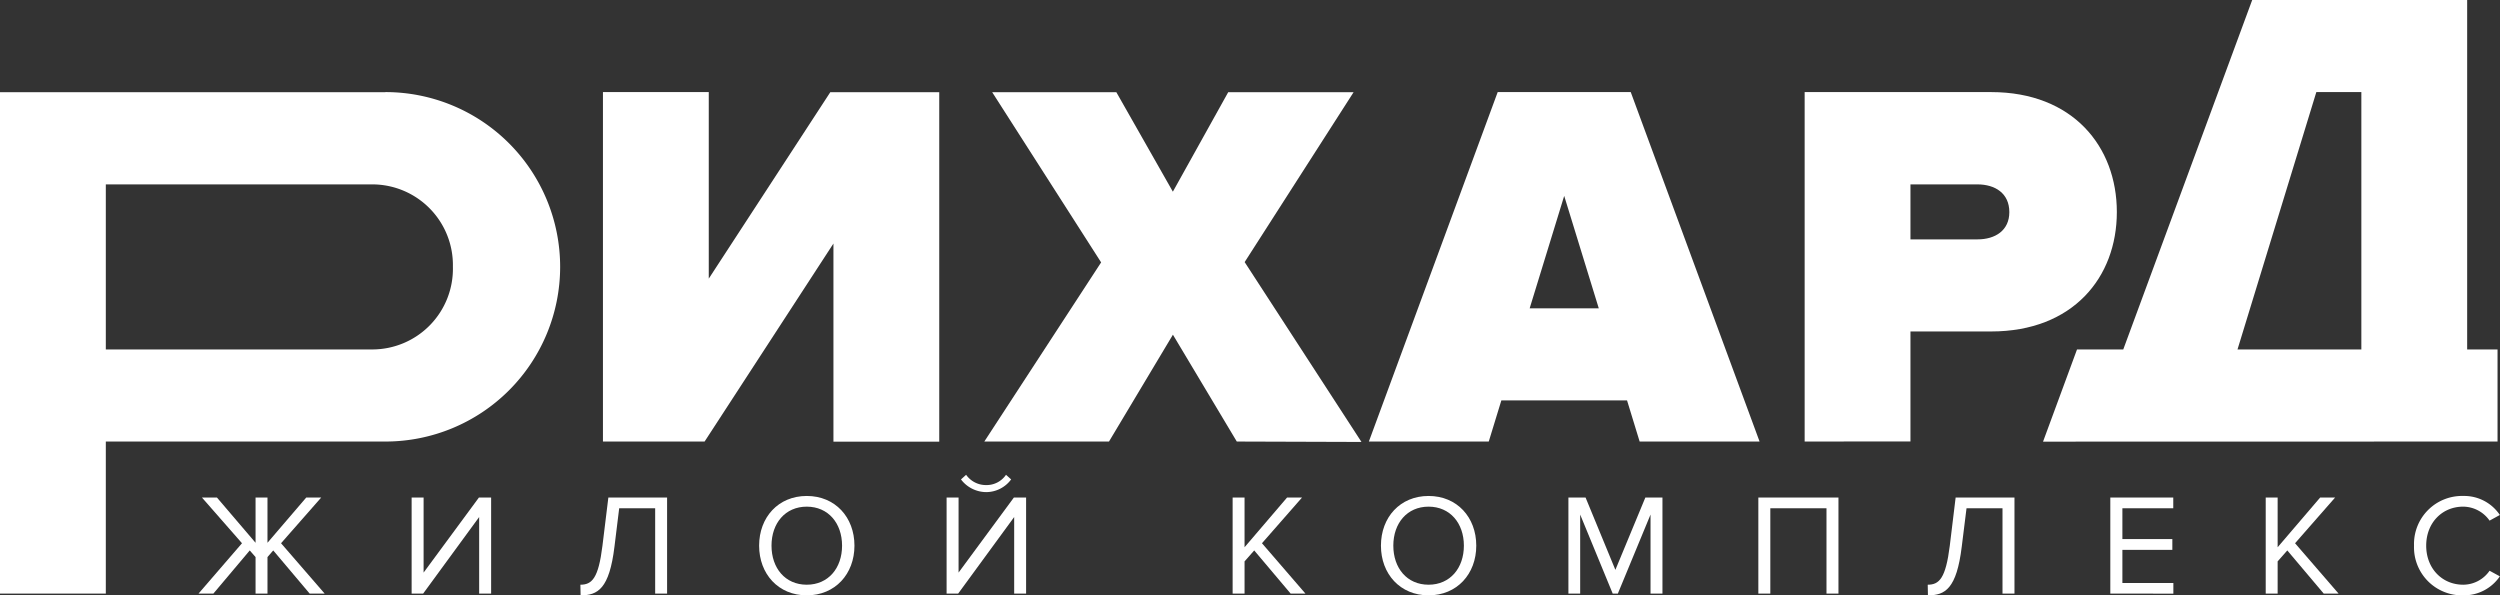 <?xml version="1.0" encoding="UTF-8"?> <svg xmlns="http://www.w3.org/2000/svg" viewBox="0 0 486.48 115.85"><rect x="0" y="0" width="486.48" height="115.85" fill="#333333" stroke="none"/> <defs> <style>.cls-1{fill:#ffffff;}</style> </defs> <title>Ресурс 1</title> <g id="Слой_2" data-name="Слой 2"> <g id="Слой_1-2" data-name="Слой 1"> <path class="cls-1" d="M117.33,85.92v-68h20.59V54.22l23.65-36.28h21.2v68H162.18V47.39L137.11,85.92Z"></path> <path class="cls-1" d="M240.67,85.92,228.24,65.13,215.8,85.92H191.54l22.73-34.86-21.2-33.12h24.16l11,19.36L239,17.94H263.4L242.2,51l22.73,35Z"></path> <path class="cls-1" d="M319.06,85.92l-2.45-8H292.15l-2.45,8H266.37l25.07-68h25.89l25.07,68Zm-14.68-47.8L297.66,60h13.45Z"></path> <path class="cls-1" d="M351.17,85.92v-68h36.29c15.9,0,24.46,10.6,24.46,23.34s-8.56,23.24-24.46,23.24h-15.7v21.4ZM391,41.28c0-3.67-2.76-5.4-6.22-5.4H371.76v10.7h13.05C388.27,46.58,391,44.84,391,41.28Z"></path> <path class="cls-1" d="M486,85.92V68h-5.91V0H438.26L413.17,68h-9l-6.61,17.94Zm-35.26-68h8.76V68H435.4Z"></path> <path class="cls-1" d="M38.63,115.51l8.46-9.8L39.3,96.82h2.92l7.51,8.8v-8.8h2.32v8.8l7.54-8.8H62.5l-7.81,8.89,8.49,9.8H60.26l-7.09-8.4-1.12,1.29v7.11H49.73V108.4l-1.13-1.29-7.08,8.4Z"></path> <path class="cls-1" d="M80.1,115.51V96.82h2.33v14.6l10.76-14.6h2.38v18.69H93.24v-14.9l-10.9,14.9Z"></path> <path class="cls-1" d="M112.94,113.78c2.25,0,3.51-1.24,4.29-7.57l1.15-9.39h11.43v18.69h-2.32V98.9h-7l-.92,7.48c-1,8.21-3.25,9.47-6.59,9.47Z"></path> <path class="cls-1" d="M147.72,106.18c0-5.52,3.73-9.67,9.27-9.67s9.28,4.15,9.28,9.67-3.76,9.67-9.28,9.67S147.72,111.7,147.72,106.18Zm16.14,0c0-4.37-2.69-7.59-6.87-7.59s-6.86,3.22-6.86,7.59,2.66,7.6,6.86,7.6S163.86,110.53,163.86,106.18Z"></path> <path class="cls-1" d="M184.2,115.51V96.82h2.33v14.6l10.76-14.6h2.38v18.69h-2.32v-14.9l-10.9,14.9Zm7.74-19.75A6.19,6.19,0,0,1,187,93.29l1-.9a4.7,4.7,0,0,0,3.9,2,4.56,4.56,0,0,0,3.86-2l1,.9A6.05,6.05,0,0,1,191.94,95.76Z"></path> <path class="cls-1" d="M251.15,115.51l-7.09-8.4-1.88,2.13v6.27h-2.32V96.82h2.32v9.67l8.27-9.67h2.91l-7.79,8.89,8.46,9.8Z"></path> <path class="cls-1" d="M268.72,106.18c0-5.52,3.73-9.67,9.27-9.67s9.28,4.15,9.28,9.67-3.76,9.67-9.28,9.67S268.72,111.7,268.72,106.18Zm16.14,0c0-4.37-2.69-7.59-6.87-7.59s-6.86,3.22-6.86,7.59,2.66,7.6,6.86,7.6S284.86,110.53,284.86,106.18Z"></path> <path class="cls-1" d="M321.18,115.51V100.13l-6.36,15.38h-1l-6.33-15.38v15.38H305.2V96.82h3.34l5.8,14.07,5.83-14.07h3.33v18.69Z"></path> <path class="cls-1" d="M355.42,115.51V98.9H344.49v16.61h-2.33V96.82h15.59v18.69Z"></path> <path class="cls-1" d="M375.12,113.78c2.24,0,3.5-1.24,4.29-7.57l1.14-9.39H392v18.69h-2.33V98.9h-7l-.93,7.48c-1,8.21-3.25,9.47-6.58,9.47Z"></path> <path class="cls-1" d="M410.65,115.51V96.82H422.9V98.9H413v6h9.72V107H413v6.45h9.92v2.07Z"></path> <path class="cls-1" d="M452.18,115.51l-7.09-8.4-1.88,2.13v6.27h-2.32V96.82h2.32v9.67l8.27-9.67h2.91l-7.79,8.89,8.47,9.8Z"></path> <path class="cls-1" d="M469.75,106.18a9.35,9.35,0,0,1,9.61-9.67,8.35,8.35,0,0,1,7.09,3.7l-2,1.1a6.32,6.32,0,0,0-5.13-2.72c-4.09,0-7.2,3.14-7.2,7.59s3.11,7.6,7.2,7.6a6.26,6.26,0,0,0,5.13-2.72l2,1.09a8.46,8.46,0,0,1-7.12,3.7A9.35,9.35,0,0,1,469.75,106.18Z"></path> <path class="cls-1" d="M75,17.94H0v97.57H20.59V85.92H75a34,34,0,0,0,0-68ZM72.49,68H20.59V35.88h51.9a15.7,15.7,0,0,1,15.64,16A15.7,15.7,0,0,1,72.49,68Z"></path> </g> </g> </svg> 